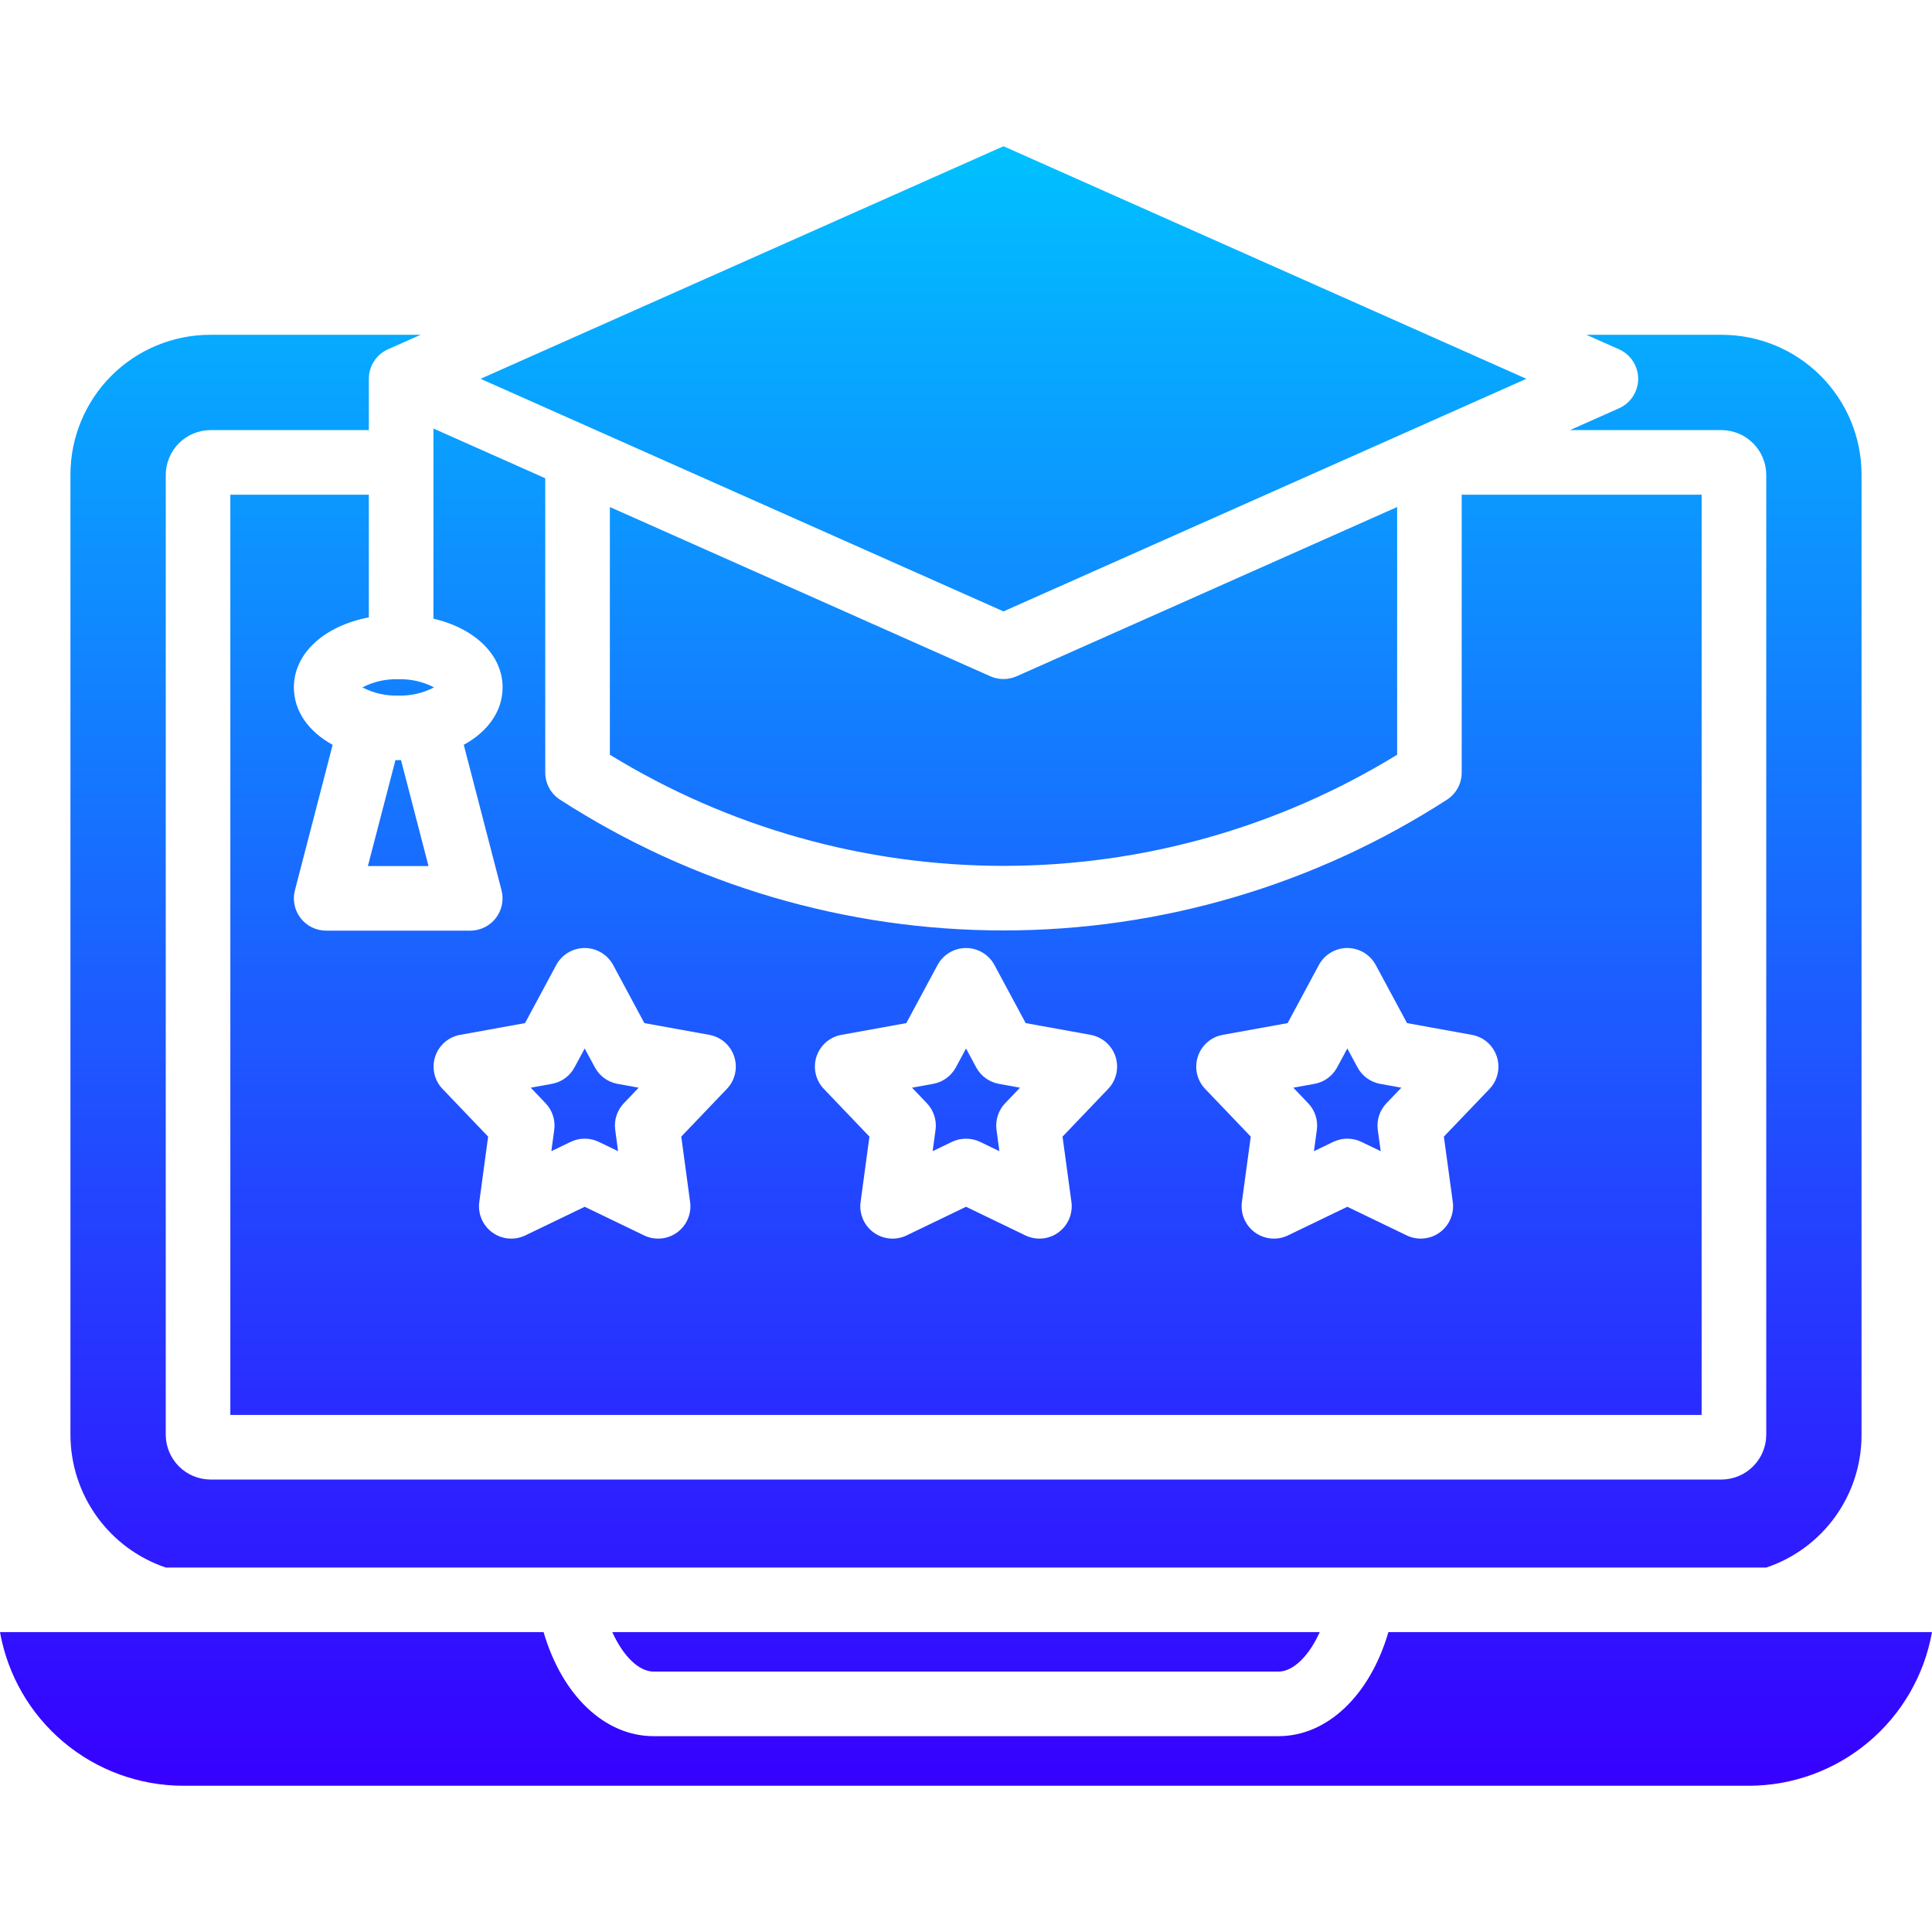 <svg width="72" height="72" viewBox="0 0 72 72" fill="none" xmlns="http://www.w3.org/2000/svg">
<path fill-rule="evenodd" clip-rule="evenodd" d="M47.646 64.702H24.356C22.539 64.702 20.948 63.187 20.258 60.824H0C0.285 62.427 1.125 63.879 2.373 64.926C3.621 65.973 5.197 66.547 6.825 66.55H65.175C66.803 66.548 68.379 65.973 69.627 64.926C70.875 63.88 71.715 62.427 72 60.824H51.742C51.053 63.186 49.459 64.702 47.646 64.702ZM17.909 14.117L37.397 22.785L56.884 14.117L37.397 5.45L17.909 14.117ZM22.728 18.895L36.908 25.203C37.062 25.271 37.229 25.306 37.398 25.306C37.566 25.306 37.733 25.271 37.887 25.203L52.067 18.895V28.127C47.653 30.835 42.576 32.268 37.398 32.268C32.219 32.268 27.142 30.835 22.728 28.127V18.895ZM13.505 25.617C13.917 25.832 14.377 25.936 14.841 25.922C15.304 25.937 15.764 25.832 16.175 25.617C15.764 25.403 15.304 25.299 14.841 25.314C14.377 25.299 13.917 25.404 13.505 25.617ZM13.711 32.276H15.969L14.945 28.327C14.91 28.327 14.876 28.329 14.841 28.329C14.806 28.329 14.772 28.327 14.737 28.327L13.71 32.276H13.711ZM22.927 42.107C22.902 41.928 22.919 41.745 22.974 41.574C23.03 41.402 23.124 41.245 23.249 41.114L23.802 40.535L23.014 40.392C22.836 40.36 22.668 40.288 22.522 40.182C22.376 40.075 22.256 39.938 22.17 39.778L21.79 39.074L21.41 39.778C21.325 39.938 21.205 40.075 21.059 40.182C20.913 40.288 20.744 40.36 20.566 40.392L19.779 40.535L20.332 41.114C20.457 41.245 20.551 41.402 20.607 41.574C20.663 41.746 20.679 41.928 20.655 42.107L20.547 42.901L21.268 42.553C21.431 42.475 21.61 42.434 21.791 42.434C21.972 42.434 22.15 42.475 22.313 42.553L23.034 42.901L22.927 42.107H22.927ZM37.459 41.114L38.013 40.535L37.226 40.392C37.048 40.36 36.879 40.288 36.733 40.182C36.586 40.076 36.466 39.938 36.38 39.778L36.001 39.074L35.622 39.778C35.536 39.937 35.416 40.075 35.27 40.181C35.123 40.288 34.955 40.36 34.777 40.392L33.988 40.535L34.542 41.114C34.667 41.245 34.761 41.402 34.816 41.574C34.873 41.745 34.889 41.928 34.865 42.107L34.757 42.901L35.478 42.553C35.641 42.475 35.82 42.435 36.001 42.435C36.182 42.435 36.36 42.475 36.523 42.553L37.244 42.901L37.137 42.107C37.113 41.928 37.129 41.746 37.185 41.574C37.24 41.402 37.334 41.245 37.459 41.114H37.459ZM48.752 41.114C48.877 41.245 48.971 41.402 49.027 41.574C49.083 41.745 49.1 41.928 49.075 42.107L48.967 42.901L49.689 42.553C49.852 42.475 50.031 42.434 50.211 42.434C50.392 42.434 50.571 42.475 50.733 42.553L51.455 42.901L51.346 42.107C51.322 41.928 51.338 41.745 51.394 41.573C51.45 41.401 51.544 41.244 51.67 41.114L52.224 40.535L51.436 40.392C51.258 40.36 51.089 40.288 50.943 40.182C50.796 40.076 50.676 39.938 50.59 39.778L50.211 39.074L49.831 39.778C49.746 39.938 49.625 40.076 49.479 40.182C49.333 40.288 49.164 40.36 48.986 40.392L48.198 40.535L48.751 41.114H48.752ZM8.584 52.731V18.436H13.745V23.009C12.095 23.322 10.952 24.339 10.952 25.617C10.952 26.506 11.505 27.27 12.397 27.757L10.991 33.177C10.945 33.355 10.94 33.541 10.976 33.721C11.013 33.901 11.091 34.071 11.203 34.216C11.316 34.362 11.46 34.479 11.625 34.56C11.79 34.641 11.972 34.683 12.156 34.683H17.526C17.71 34.683 17.891 34.64 18.056 34.559C18.221 34.478 18.365 34.361 18.477 34.215C18.59 34.07 18.667 33.901 18.704 33.721C18.741 33.541 18.736 33.355 18.69 33.177L17.283 27.757C18.176 27.27 18.73 26.506 18.73 25.617C18.73 24.396 17.684 23.414 16.153 23.054V15.97L20.32 17.823V28.79C20.32 28.991 20.37 29.189 20.466 29.366C20.562 29.543 20.701 29.692 20.87 29.801C25.795 32.983 31.534 34.675 37.397 34.675C43.261 34.675 49 32.983 53.925 29.801C54.094 29.692 54.232 29.542 54.328 29.366C54.424 29.189 54.474 28.991 54.473 28.79V18.436H63.415V52.731H8.584ZM39.444 45.929C39.269 46.057 39.062 46.135 38.845 46.155C38.629 46.174 38.411 46.135 38.215 46.041L36.001 44.973L33.786 46.041C33.59 46.135 33.373 46.175 33.156 46.155C32.939 46.136 32.732 46.058 32.556 45.93C32.38 45.802 32.242 45.629 32.157 45.428C32.072 45.228 32.042 45.009 32.072 44.794L32.401 42.358L30.703 40.581C30.552 40.425 30.447 40.23 30.399 40.018C30.35 39.806 30.36 39.585 30.427 39.378C30.494 39.171 30.616 38.986 30.78 38.843C30.944 38.7 31.143 38.604 31.357 38.566L33.776 38.128L34.94 35.963C35.043 35.772 35.196 35.612 35.383 35.5C35.569 35.389 35.783 35.33 36 35.33C36.217 35.33 36.431 35.389 36.617 35.5C36.804 35.612 36.957 35.772 37.06 35.963L38.224 38.128L40.643 38.566C40.857 38.605 41.056 38.701 41.22 38.844C41.383 38.987 41.505 39.172 41.572 39.378C41.639 39.585 41.649 39.806 41.6 40.018C41.552 40.23 41.447 40.425 41.297 40.581L39.598 42.358L39.929 44.794C39.958 45.009 39.928 45.228 39.843 45.428C39.757 45.628 39.619 45.801 39.444 45.929H39.444ZM27.087 40.581L25.389 42.358L25.718 44.794C25.748 45.009 25.718 45.228 25.633 45.428C25.548 45.629 25.41 45.802 25.234 45.93C25.058 46.058 24.851 46.136 24.634 46.155C24.417 46.175 24.2 46.135 24.004 46.041L21.791 44.973L19.575 46.041C19.379 46.135 19.161 46.174 18.945 46.155C18.728 46.135 18.521 46.057 18.346 45.929C18.17 45.801 18.032 45.628 17.947 45.428C17.862 45.228 17.832 45.009 17.862 44.794L18.191 42.358L16.492 40.581C16.342 40.425 16.237 40.23 16.189 40.018C16.14 39.806 16.15 39.585 16.217 39.378C16.284 39.171 16.406 38.986 16.57 38.843C16.734 38.7 16.933 38.604 17.147 38.566L19.566 38.128L20.73 35.963C20.833 35.772 20.986 35.612 21.173 35.5C21.359 35.389 21.573 35.33 21.79 35.33C22.007 35.33 22.221 35.389 22.407 35.5C22.594 35.612 22.747 35.772 22.85 35.963L24.014 38.128L26.433 38.566C26.647 38.604 26.846 38.7 27.01 38.843C27.174 38.986 27.296 39.171 27.363 39.378C27.43 39.585 27.44 39.806 27.391 40.018C27.343 40.23 27.238 40.425 27.087 40.581ZM46.282 44.794L46.612 42.358L44.913 40.581C44.763 40.424 44.658 40.229 44.61 40.017C44.562 39.806 44.572 39.584 44.639 39.378C44.706 39.171 44.828 38.986 44.992 38.843C45.155 38.7 45.355 38.604 45.569 38.566L47.986 38.128L49.15 35.963C49.253 35.772 49.406 35.612 49.593 35.5C49.78 35.389 49.993 35.33 50.21 35.33C50.428 35.33 50.641 35.389 50.828 35.5C51.014 35.612 51.167 35.772 51.27 35.963L52.436 38.128L54.853 38.566C55.067 38.605 55.266 38.7 55.43 38.843C55.593 38.986 55.715 39.171 55.783 39.378C55.85 39.584 55.86 39.805 55.812 40.017C55.764 40.229 55.66 40.424 55.51 40.581L53.809 42.358L54.141 44.794C54.17 45.009 54.14 45.228 54.054 45.428C53.969 45.628 53.831 45.801 53.655 45.929C53.479 46.057 53.272 46.135 53.055 46.154C52.839 46.174 52.621 46.135 52.425 46.041L50.211 44.973L47.996 46.041C47.8 46.135 47.583 46.174 47.366 46.154C47.15 46.135 46.943 46.057 46.767 45.929C46.591 45.801 46.453 45.628 46.368 45.428C46.282 45.228 46.253 45.009 46.282 44.794ZM6.175 58.417C5.143 58.067 4.247 57.404 3.61 56.519C2.974 55.635 2.63 54.574 2.625 53.484V17.682C2.627 16.302 3.176 14.979 4.151 14.003C5.127 13.027 6.45 12.479 7.83 12.477H15.674L14.46 13.017C14.247 13.112 14.066 13.266 13.94 13.461C13.813 13.656 13.745 13.884 13.745 14.117V16.029H7.83C7.394 16.034 6.976 16.21 6.667 16.519C6.359 16.828 6.183 17.245 6.177 17.682V53.484C6.183 53.921 6.359 54.338 6.667 54.647C6.976 54.956 7.394 55.132 7.83 55.138H64.171C64.608 55.132 65.025 54.956 65.333 54.647C65.642 54.338 65.818 53.921 65.823 53.484V17.682C65.818 17.245 65.642 16.828 65.333 16.52C65.025 16.211 64.608 16.035 64.171 16.029H58.509L60.335 15.216C60.548 15.122 60.728 14.968 60.855 14.773C60.982 14.577 61.05 14.35 61.05 14.117C61.05 13.884 60.982 13.656 60.855 13.461C60.728 13.266 60.548 13.112 60.335 13.017L59.118 12.476L64.171 12.477C65.551 12.479 66.873 13.028 67.849 14.004C68.824 14.98 69.373 16.302 69.374 17.682V53.484C69.374 54.574 69.031 55.637 68.394 56.522C67.758 57.407 66.86 58.07 65.827 58.417H6.175ZM24.356 62.295C23.804 62.295 23.218 61.71 22.818 60.824H49.183C48.785 61.709 48.195 62.295 47.646 62.295H24.356Z" fill="url(#paint0_linear_56893_6081)"/>
<defs>
<linearGradient id="paint0_linear_56893_6081" x1="36" y1="66.55" x2="36" y2="5.393" gradientUnits="userSpaceOnUse">
<stop stop-color="#3600FF"/>
<stop offset="1" stop-color="#00C1FF"/>
</linearGradient>
</defs>
</svg>
